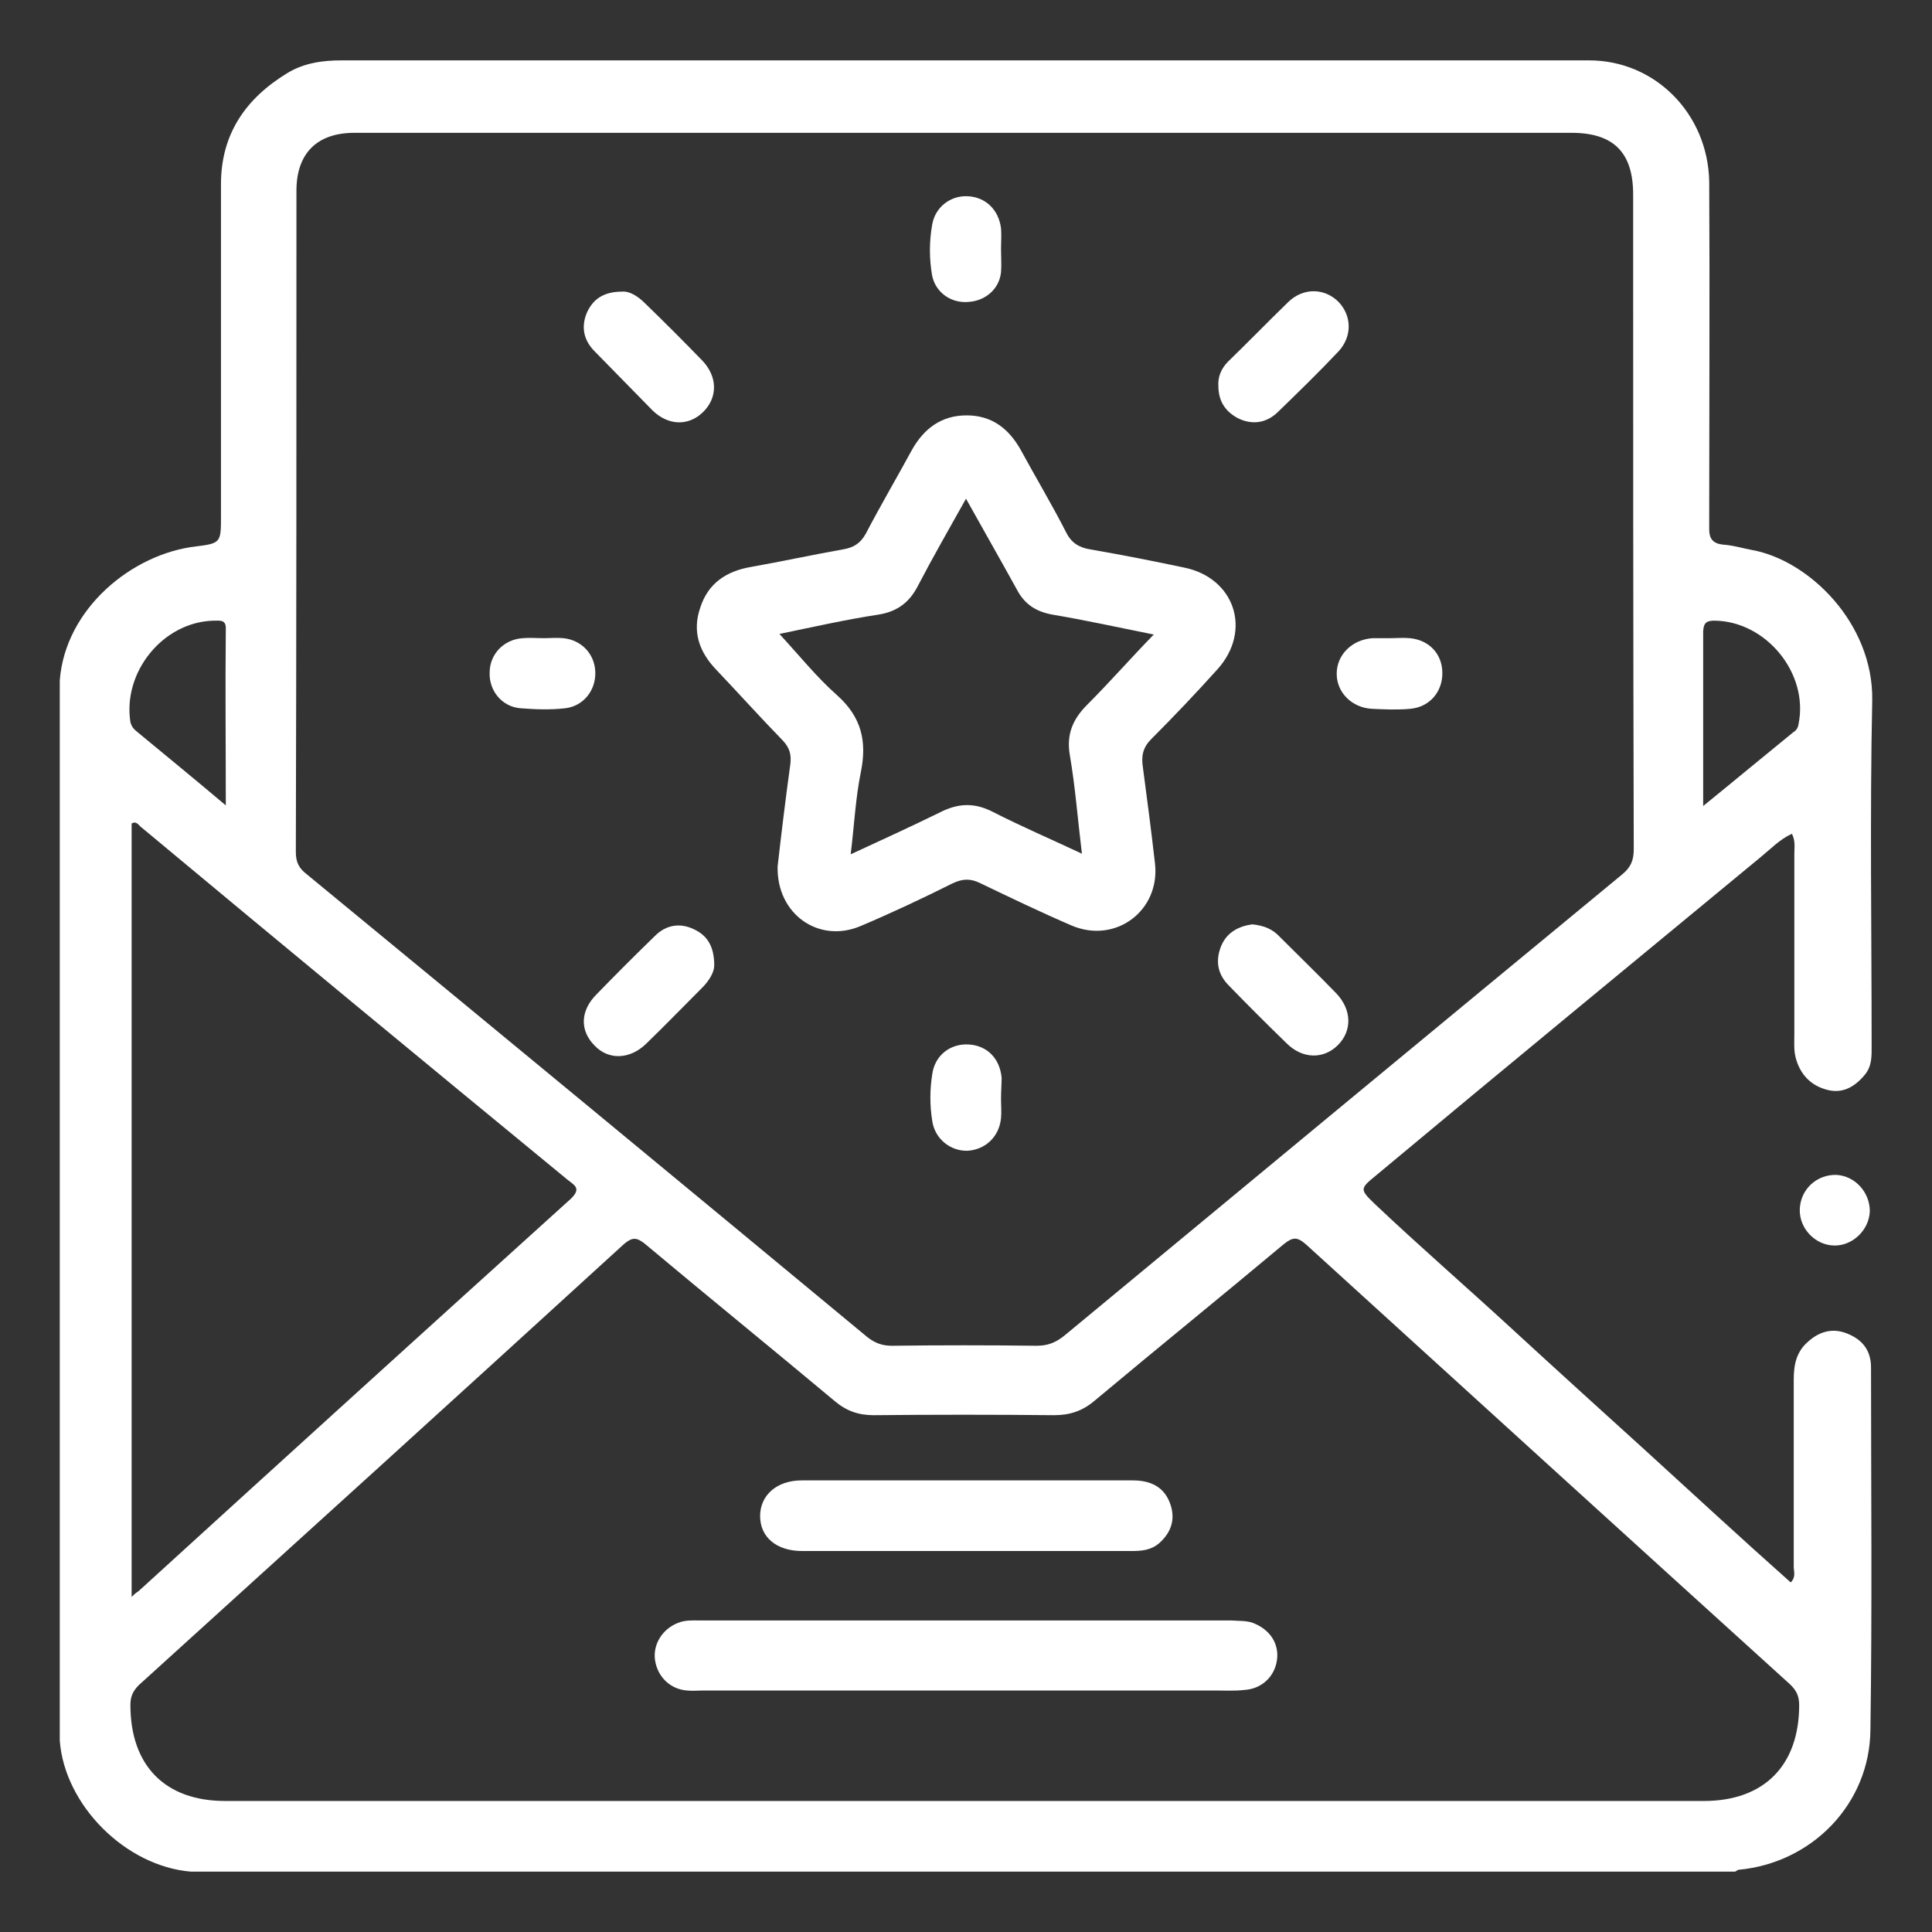 <?xml version="1.0" encoding="utf-8"?>
<!-- Generator: Adobe Illustrator 24.2.1, SVG Export Plug-In . SVG Version: 6.00 Build 0)  -->
<svg version="1.1" id="Layer_1" xmlns="http://www.w3.org/2000/svg" xmlns:xlink="http://www.w3.org/1999/xlink" x="0px" y="0px"
	 viewBox="0 0 32 32" style="enable-background:new 0 0 32 32;" xml:space="preserve">
<rect x="0" y="0" width="32" height="32" fill="#333333" stroke="none"/>
<style type="text/css">
	.st0{fill:#FFFFFF;}
</style>
<g>
	<path class="st0" d="M8.11,11.14c0-0.3,0.23-0.55,0.55-0.57c0.12-0.01,0.23,0,0.35,0c0.11,0,0.21-0.01,0.32,0
		c0.3,0.03,0.52,0.26,0.53,0.56c0.01,0.3-0.19,0.56-0.49,0.6c-0.25,0.03-0.51,0.02-0.76,0C8.31,11.7,8.1,11.44,8.11,11.14z"/>
	<path class="st0" d="M9.85,5.82c-0.18-0.18-0.23-0.4-0.13-0.64c0.1-0.22,0.27-0.35,0.59-0.35c0.11-0.01,0.25,0.07,0.37,0.19
		c0.32,0.31,0.64,0.63,0.95,0.95c0.26,0.27,0.26,0.62,0.01,0.86c-0.24,0.23-0.57,0.22-0.83-0.03C10.49,6.47,10.17,6.15,9.85,5.82z"
		/>
	<path class="st0" d="M11.83,15.99c0,0.11-0.08,0.25-0.2,0.37c-0.31,0.31-0.61,0.62-0.93,0.93c-0.27,0.26-0.62,0.27-0.85,0.03
		c-0.25-0.25-0.24-0.58,0.03-0.85c0.32-0.33,0.64-0.65,0.97-0.97c0.18-0.18,0.41-0.22,0.64-0.11
		C11.71,15.49,11.83,15.67,11.83,15.99z"/>
	<path class="st0" d="M16.58,18.2C16.58,18.2,16.58,18.2,16.58,18.2c0,0.11,0.01,0.21,0,0.32c-0.03,0.31-0.26,0.52-0.55,0.54
		c-0.29,0.01-0.55-0.2-0.59-0.5c-0.04-0.25-0.04-0.51,0-0.76c0.04-0.32,0.3-0.52,0.61-0.5c0.3,0.02,0.51,0.23,0.54,0.55
		C16.59,17.96,16.58,18.08,16.58,18.2z"/>
	<path class="st0" d="M15.44,4.57C15.39,4.29,15.39,4,15.44,3.72c0.05-0.29,0.3-0.48,0.58-0.47c0.3,0.01,0.52,0.22,0.56,0.53
		c0.01,0.12,0,0.23,0,0.35h0c0,0.13,0.01,0.26,0,0.38c-0.03,0.28-0.26,0.47-0.53,0.49C15.76,5.03,15.5,4.85,15.44,4.57z"/>
	<path class="st0" d="M20.17,11.08c0.57-0.64,0.28-1.51-0.56-1.68c-0.52-0.11-1.03-0.21-1.55-0.3c-0.18-0.03-0.31-0.1-0.4-0.28
		c-0.24-0.47-0.51-0.92-0.76-1.38c-0.2-0.35-0.48-0.56-0.89-0.56c-0.42,0-0.71,0.22-0.91,0.58c-0.25,0.46-0.52,0.92-0.76,1.38
		C14.25,9,14.14,9.07,13.96,9.1c-0.51,0.09-1.01,0.2-1.52,0.29c-0.41,0.07-0.71,0.27-0.84,0.67c-0.14,0.4-0.02,0.74,0.27,1.04
		c0.37,0.39,0.73,0.79,1.1,1.17c0.11,0.12,0.14,0.23,0.12,0.39c-0.08,0.58-0.15,1.16-0.21,1.69c-0.02,0.79,0.68,1.28,1.37,0.99
		c0.52-0.22,1.03-0.46,1.53-0.71c0.17-0.08,0.3-0.08,0.46,0c0.5,0.24,1,0.48,1.51,0.7c0.73,0.31,1.47-0.25,1.38-1.03
		c-0.06-0.53-0.13-1.06-0.2-1.59c-0.03-0.19,0-0.33,0.14-0.47C19.44,11.87,19.81,11.48,20.17,11.08z M18.01,11.67
		c-0.24,0.24-0.35,0.49-0.29,0.84c0.09,0.52,0.13,1.06,0.2,1.63c-0.51-0.24-1-0.45-1.47-0.69c-0.31-0.16-0.58-0.15-0.89,0.01
		c-0.47,0.23-0.95,0.45-1.47,0.69c0.06-0.49,0.08-0.93,0.17-1.37c0.1-0.5,0.01-0.9-0.39-1.26c-0.34-0.3-0.62-0.65-0.96-1.02
		c0.58-0.12,1.11-0.24,1.64-0.32c0.31-0.05,0.51-0.2,0.65-0.47c0.25-0.48,0.52-0.95,0.8-1.45c0.29,0.52,0.57,1.01,0.84,1.5
		c0.13,0.25,0.32,0.37,0.59,0.42c0.54,0.09,1.08,0.21,1.68,0.33C18.72,10.91,18.38,11.3,18.01,11.67z"/>
	<path class="st0" d="M22.13,16.45c0.26,0.27,0.27,0.62,0.03,0.86c-0.24,0.24-0.59,0.23-0.85-0.03c-0.33-0.32-0.65-0.64-0.97-0.97
		c-0.18-0.19-0.21-0.41-0.11-0.65c0.1-0.23,0.3-0.32,0.51-0.35c0.2,0.02,0.34,0.08,0.46,0.21C21.51,15.83,21.83,16.14,22.13,16.45z"
		/>
	<path class="st0" d="M20.18,6.39c-0.01-0.15,0.05-0.29,0.16-0.4C20.68,5.66,21,5.33,21.34,5c0.25-0.24,0.6-0.23,0.83,0
		c0.22,0.23,0.23,0.57,0,0.82c-0.33,0.35-0.67,0.68-1.01,1.01c-0.19,0.18-0.42,0.21-0.65,0.1C20.3,6.82,20.18,6.65,20.18,6.39z"/>
	<path class="st0" d="M22.74,10.57c0.1,0,0.2,0,0.29,0v0c0.11,0,0.21-0.01,0.32,0c0.32,0.03,0.54,0.26,0.54,0.58
		c0,0.31-0.21,0.56-0.53,0.59c-0.21,0.02-0.43,0.01-0.64,0c-0.33-0.02-0.58-0.27-0.58-0.58C22.14,10.84,22.4,10.59,22.74,10.57z"/>
	<path class="st0" d="M19.38,24.93c-0.1-0.31-0.34-0.41-0.63-0.41c-1.82,0-3.64,0-5.47,0c-0.42,0-0.69,0.25-0.69,0.59
		c0,0.35,0.27,0.58,0.7,0.58c0.9,0,1.79,0,2.69,0c0.92,0,1.83,0,2.75,0c0.17,0,0.33-0.01,0.47-0.13
		C19.39,25.39,19.46,25.18,19.38,24.93z M20.75,26.88c-0.11-0.04-0.23-0.03-0.35-0.04h-8.8c-0.12,0-0.25-0.01-0.37,0.04
		c-0.26,0.1-0.42,0.36-0.38,0.62c0.04,0.27,0.25,0.48,0.53,0.5c0.09,0.01,0.18,0,0.26,0h8.48c0.16,0,0.33,0.01,0.5-0.01
		c0.28-0.02,0.49-0.22,0.53-0.49C21.19,27.23,21.04,26.99,20.75,26.88z M20.75,26.88c-0.11-0.04-0.23-0.03-0.35-0.04h-8.8
		c-0.12,0-0.25-0.01-0.37,0.04c-0.26,0.1-0.42,0.36-0.38,0.62c0.04,0.27,0.25,0.48,0.53,0.5c0.09,0.01,0.18,0,0.26,0h8.48
		c0.16,0,0.33,0.01,0.5-0.01c0.28-0.02,0.49-0.22,0.53-0.49C21.19,27.23,21.04,26.99,20.75,26.88z M13.29,25.69c0.9,0,1.79,0,2.69,0
		c0.92,0,1.83,0,2.75,0c0.17,0,0.33-0.01,0.47-0.13c0.19-0.17,0.27-0.38,0.19-0.63c-0.1-0.31-0.34-0.41-0.63-0.41
		c-1.82,0-3.64,0-5.47,0c-0.42,0-0.69,0.25-0.69,0.59C12.6,25.46,12.86,25.69,13.29,25.69z M30.6,22.09
		c-0.24-0.1-0.46-0.04-0.65,0.13c-0.2,0.17-0.24,0.39-0.24,0.63c0,1.03,0,2.07,0,3.1c0,0.08,0.04,0.17-0.05,0.26
		c-0.81-0.72-1.6-1.45-2.4-2.18c-0.75-0.68-1.5-1.36-2.25-2.05c-0.74-0.68-1.5-1.34-2.23-2.03c-0.26-0.25-0.26-0.26,0.01-0.48
		c2.12-1.77,4.25-3.52,6.38-5.28c0.16-0.13,0.31-0.29,0.51-0.38c0.06,0.12,0.04,0.22,0.04,0.33c0,0.99,0,1.99,0,2.99
		c0,0.13-0.01,0.26,0.02,0.38c0.07,0.28,0.25,0.47,0.52,0.54c0.26,0.07,0.46-0.05,0.62-0.24c0.13-0.15,0.12-0.32,0.12-0.5
		c0-1.9-0.03-3.81,0.01-5.71c0.02-1.28-1.05-2.32-1.99-2.49c-0.16-0.03-0.32-0.08-0.49-0.09c-0.16-0.02-0.22-0.1-0.22-0.25
		c0-0.09,0-0.18,0-0.26c0-1.84,0.01-3.67,0-5.5C28.29,1.89,27.42,1,26.32,1C19.43,1,12.55,1,5.66,1c-0.31,0-0.62,0.04-0.9,0.21
		C4.07,1.63,3.66,2.22,3.66,3.05c0,1.84,0,3.67,0,5.5c0,0.43,0,0.45-0.41,0.5c-1.06,0.12-2.17,1.03-2.26,2.22v17.56
		c0.08,1.07,1.09,2.08,2.17,2.17h25.58c0.02-0.01,0.03-0.02,0.05-0.03c1.22-0.11,2.18-1.09,2.19-2.32c0.03-2,0.01-4,0.01-6
		C30.99,22.37,30.85,22.19,30.6,22.09z M28.4,10.28c0.85,0.01,1.56,0.87,1.39,1.71c-0.01,0.07-0.04,0.11-0.09,0.14
		c-0.48,0.39-0.96,0.79-1.49,1.22c0-1.01,0-1.95,0-2.9C28.22,10.31,28.27,10.28,28.4,10.28z M4.91,3.16c0-0.62,0.34-0.96,0.96-0.96
		h20.16c0.69,0,1.02,0.32,1.02,1.02c0,3.62,0,7.24,0.01,10.85c0,0.18-0.05,0.3-0.2,0.42c-3.08,2.54-6.16,5.09-9.24,7.64
		c-0.14,0.11-0.27,0.16-0.45,0.16c-0.8-0.01-1.6-0.01-2.4,0c-0.15,0-0.27-0.04-0.4-0.14c-3.09-2.56-6.19-5.12-9.29-7.67
		c-0.13-0.1-0.18-0.2-0.18-0.37C4.91,10.45,4.91,6.81,4.91,3.16z M9.4,19.54c0.11,0.09,0.24,0.14,0.05,0.32
		c-2.39,2.16-4.77,4.32-7.15,6.49c-0.03,0.02-0.06,0.04-0.12,0.1V13.64c0.09-0.05,0.12,0.04,0.17,0.07
		C4.69,15.66,7.04,17.6,9.4,19.54z M3.54,10.28c0.11,0,0.21-0.02,0.2,0.15c-0.01,0.95,0,1.9,0,2.91c-0.52-0.44-1-0.83-1.47-1.22
		c-0.05-0.04-0.09-0.08-0.11-0.16C2.03,11.13,2.7,10.3,3.54,10.28z M28.22,29.83H3.73c-1,0-1.57-0.59-1.57-1.59
		c0-0.14,0.04-0.23,0.14-0.33c2.68-2.43,5.36-4.86,8.03-7.3c0.14-0.12,0.21-0.12,0.35-0.01c1.05,0.88,2.11,1.74,3.15,2.61
		c0.19,0.16,0.39,0.23,0.64,0.23c0.99-0.01,1.99-0.01,2.99,0c0.26,0,0.47-0.07,0.67-0.24c1.04-0.87,2.09-1.72,3.13-2.59
		c0.15-0.12,0.22-0.13,0.37,0c2.67,2.43,5.34,4.86,8.01,7.28c0.11,0.1,0.16,0.2,0.16,0.35C29.8,29.24,29.22,29.83,28.22,29.83z
		 M20.75,26.88c-0.11-0.04-0.23-0.03-0.35-0.04h-8.8c-0.12,0-0.25-0.01-0.37,0.04c-0.26,0.1-0.42,0.36-0.38,0.62
		c0.04,0.27,0.25,0.48,0.53,0.5c0.09,0.01,0.18,0,0.26,0h8.48c0.16,0,0.33,0.01,0.5-0.01c0.28-0.02,0.49-0.22,0.53-0.49
		C21.19,27.23,21.04,26.99,20.75,26.88z M13.29,25.69c0.9,0,1.79,0,2.69,0c0.92,0,1.83,0,2.75,0c0.17,0,0.33-0.01,0.47-0.13
		c0.19-0.17,0.27-0.38,0.19-0.63c-0.1-0.31-0.34-0.41-0.63-0.41c-1.82,0-3.64,0-5.47,0c-0.42,0-0.69,0.25-0.69,0.59
		C12.6,25.46,12.86,25.69,13.29,25.69z"/>
	<path class="st0" d="M30.97,20.06c-0.01,0.31-0.28,0.57-0.58,0.57c-0.32,0-0.59-0.28-0.58-0.6c0.01-0.33,0.28-0.58,0.61-0.57
		C30.73,19.48,30.97,19.75,30.97,20.06z"/>
</g>
</svg>
